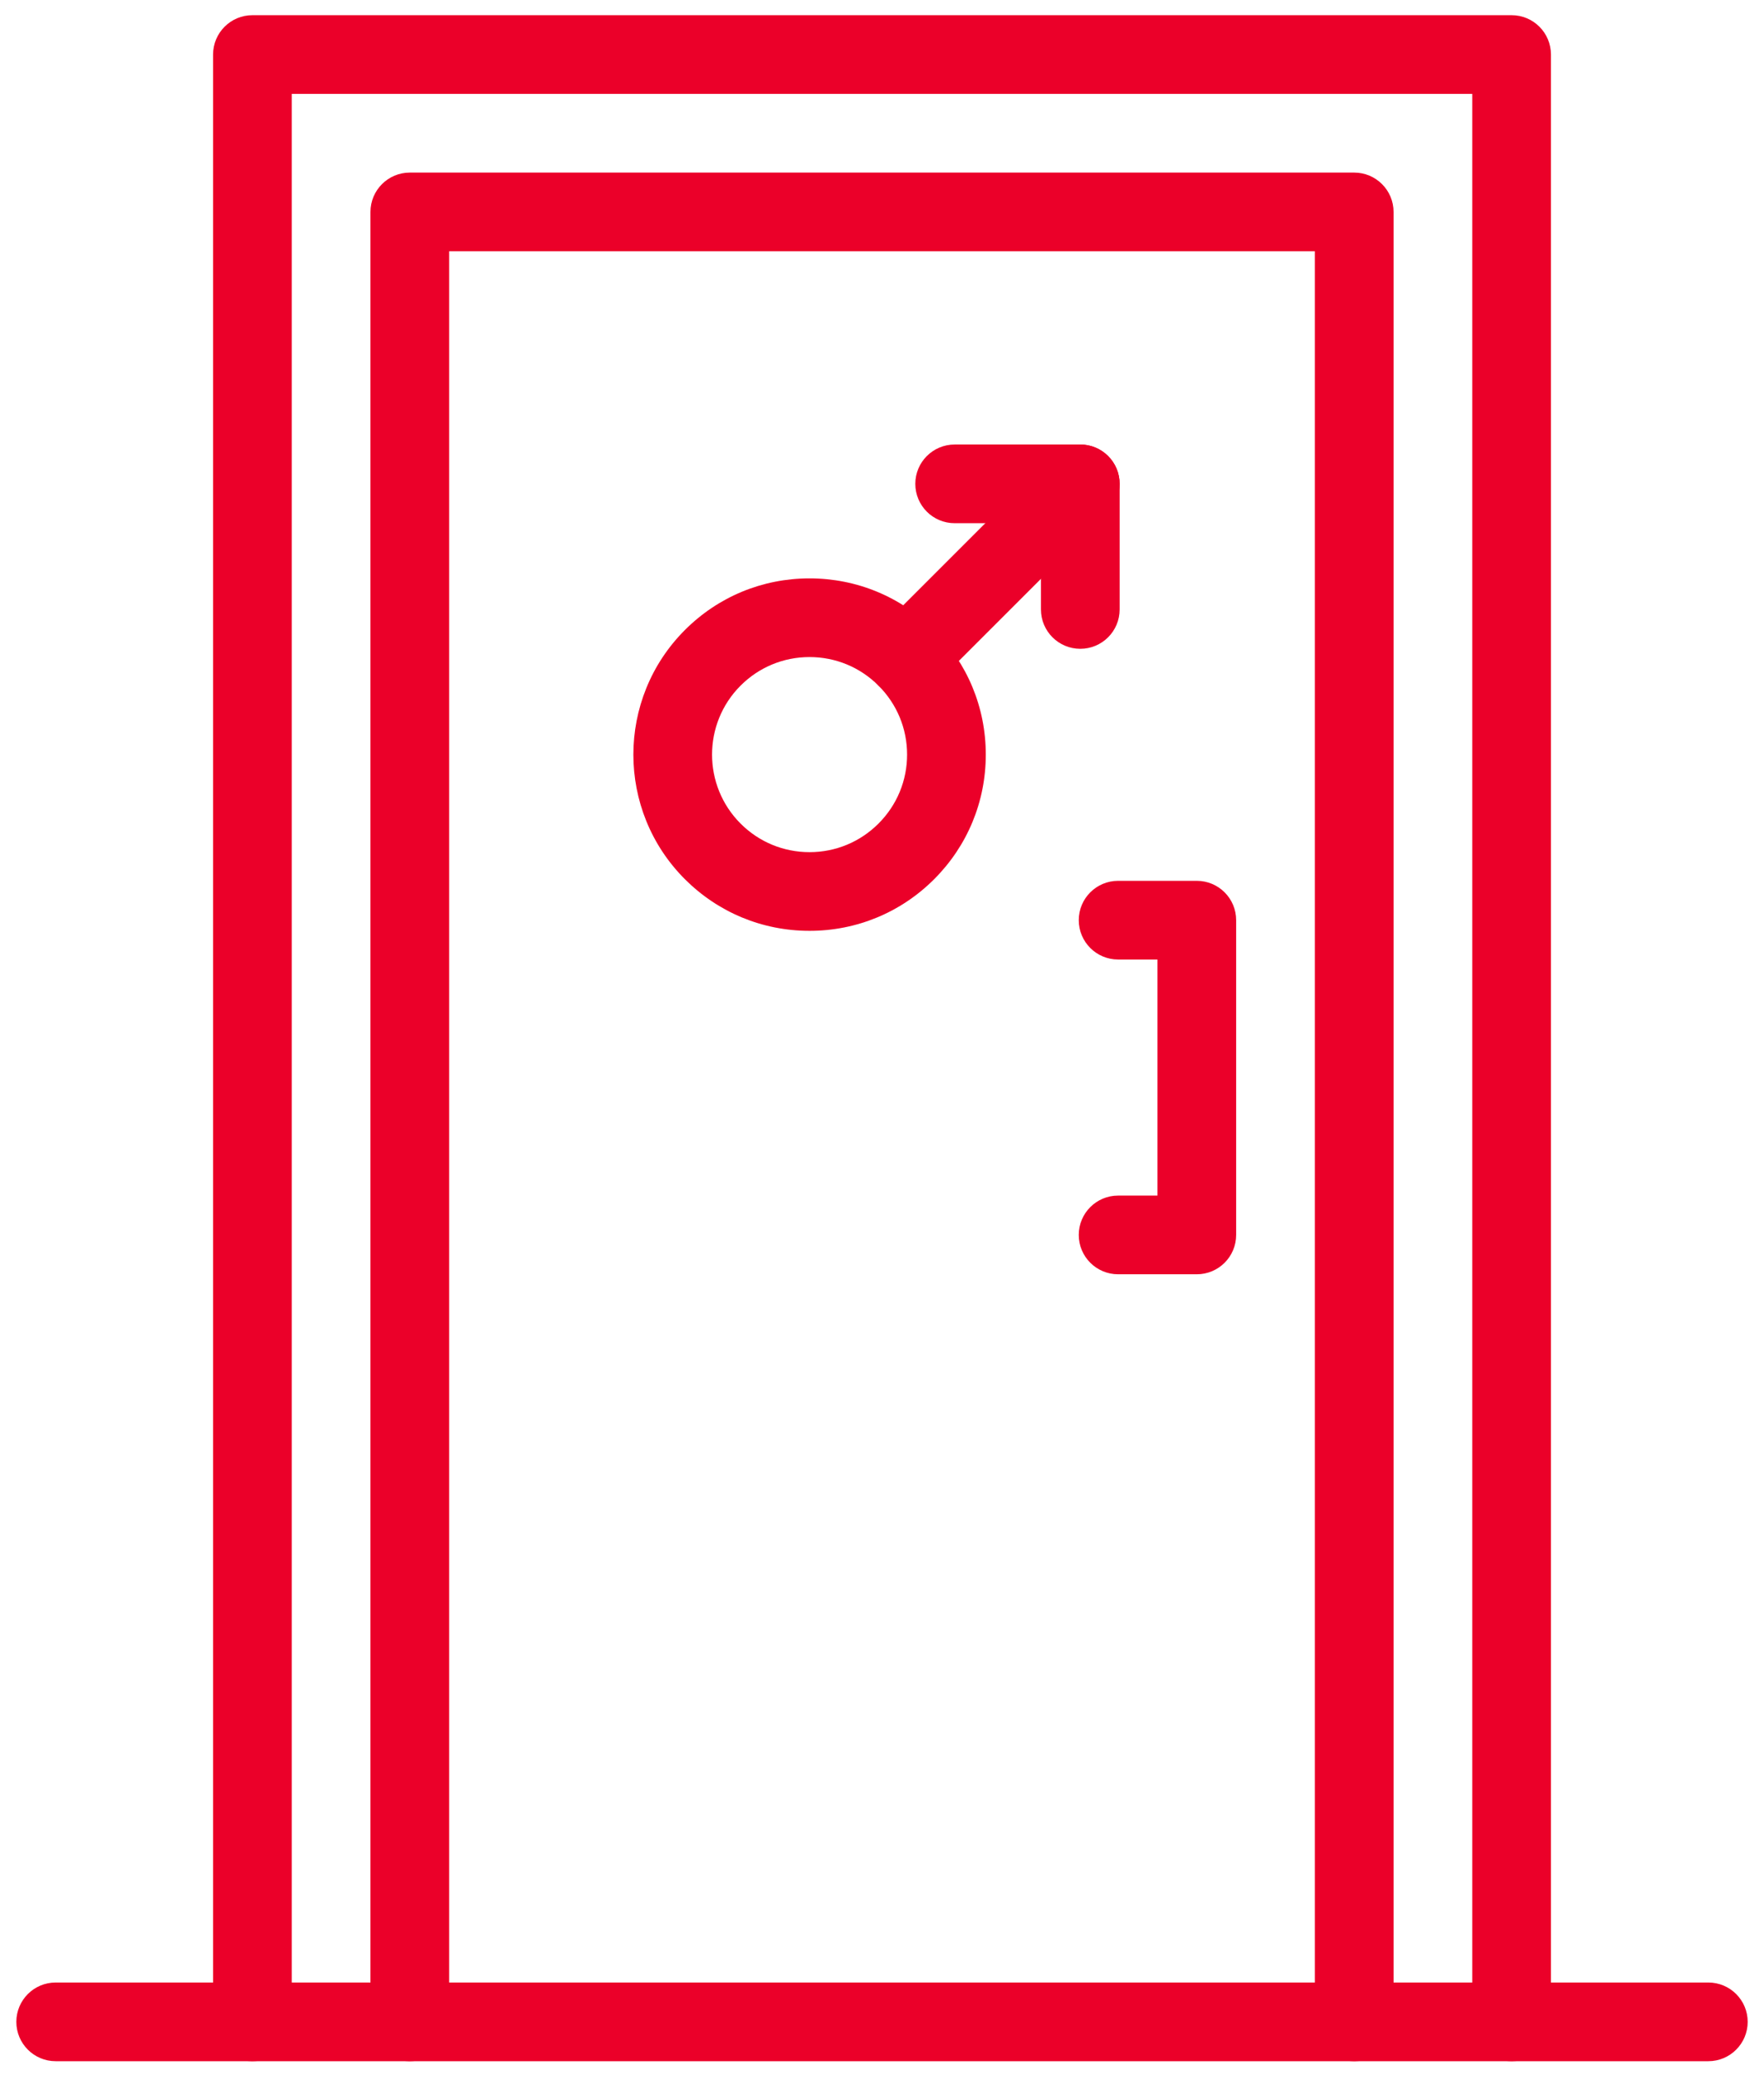 <?xml version="1.0" encoding="UTF-8"?>
<svg xmlns="http://www.w3.org/2000/svg" width="85" height="100" viewBox="0 0 85 100" fill="none">
  <path d="M82.317 99.329H2.683C1.636 99.329 0.787 98.48 0.787 97.433C0.787 96.386 1.636 95.537 2.683 95.537H82.317C83.365 95.537 84.214 96.386 84.214 97.433C84.214 98.48 83.365 99.329 82.317 99.329Z" fill="#EB0029"></path>
  <path d="M12.163 99.329C11.116 99.329 10.267 98.48 10.267 97.433V2.629C10.267 1.581 11.116 0.732 12.163 0.732H72.838C73.885 0.732 74.734 1.581 74.734 2.629V97.433C74.734 98.48 73.885 99.329 72.838 99.329C71.791 99.329 70.942 98.48 70.942 97.433V4.525H14.059V97.433C14.059 98.48 13.21 99.329 12.163 99.329Z" fill="#EB0029"></path>
  <path d="M19.747 99.329C18.7 99.329 17.851 98.48 17.851 97.433V10.213C17.851 9.166 18.7 8.317 19.747 8.317H65.253C66.3 8.317 67.15 9.166 67.15 10.213V97.433C67.15 98.48 66.3 99.329 65.253 99.329C64.206 99.329 63.357 98.48 63.357 97.433V12.109H21.643V97.433C21.643 98.48 20.794 99.329 19.747 99.329Z" fill="#EB0029"></path>
  <path d="M57.669 61.407H53.877C52.83 61.407 51.981 60.559 51.981 59.511C51.981 58.464 52.83 57.615 53.877 57.615H55.773V46.239H53.877C52.83 46.239 51.981 45.39 51.981 44.343C51.981 43.295 52.83 42.447 53.877 42.447H57.669C58.716 42.447 59.565 43.295 59.565 44.343V59.511C59.565 60.559 58.716 61.407 57.669 61.407Z" fill="#EB0029"></path>
  <path d="M39.008 44.857C36.74 44.857 34.608 43.973 33.003 42.369C29.692 39.058 29.692 33.671 33.003 30.36C34.607 28.755 36.74 27.872 39.008 27.872C41.276 27.872 43.409 28.755 45.013 30.359C46.617 31.964 47.501 34.096 47.501 36.364C47.501 38.632 46.617 40.765 45.013 42.369C43.409 43.973 41.276 44.857 39.008 44.857ZM39.008 31.664C37.753 31.664 36.572 32.153 35.685 33.041C33.853 34.873 33.853 37.855 35.685 39.688C36.572 40.576 37.753 41.065 39.008 41.065C40.263 41.065 41.444 40.576 42.331 39.688C43.219 38.8 43.709 37.62 43.709 36.364C43.709 35.109 43.219 33.929 42.331 33.041C41.444 32.153 40.264 31.664 39.008 31.664Z" fill="#EB0029"></path>
  <path d="M43.672 33.596C43.186 33.596 42.701 33.411 42.331 33.041C41.59 32.3 41.59 31.1 42.331 30.359L50.714 21.976C51.454 21.236 52.654 21.236 53.395 21.976C54.136 22.717 54.136 23.917 53.395 24.658L45.012 33.041C44.642 33.411 44.157 33.596 43.672 33.596Z" fill="#EB0029"></path>
  <path d="M52.055 31.266C51.008 31.266 50.159 30.418 50.159 29.37L50.158 25.213L46.001 25.213C44.954 25.213 44.105 24.365 44.105 23.317C44.105 22.27 44.954 21.421 46.001 21.421L52.055 21.421C53.102 21.421 53.951 22.27 53.951 23.317L53.951 29.37C53.951 30.417 53.102 31.266 52.055 31.266Z" fill="#EB0029"></path>
</svg>
